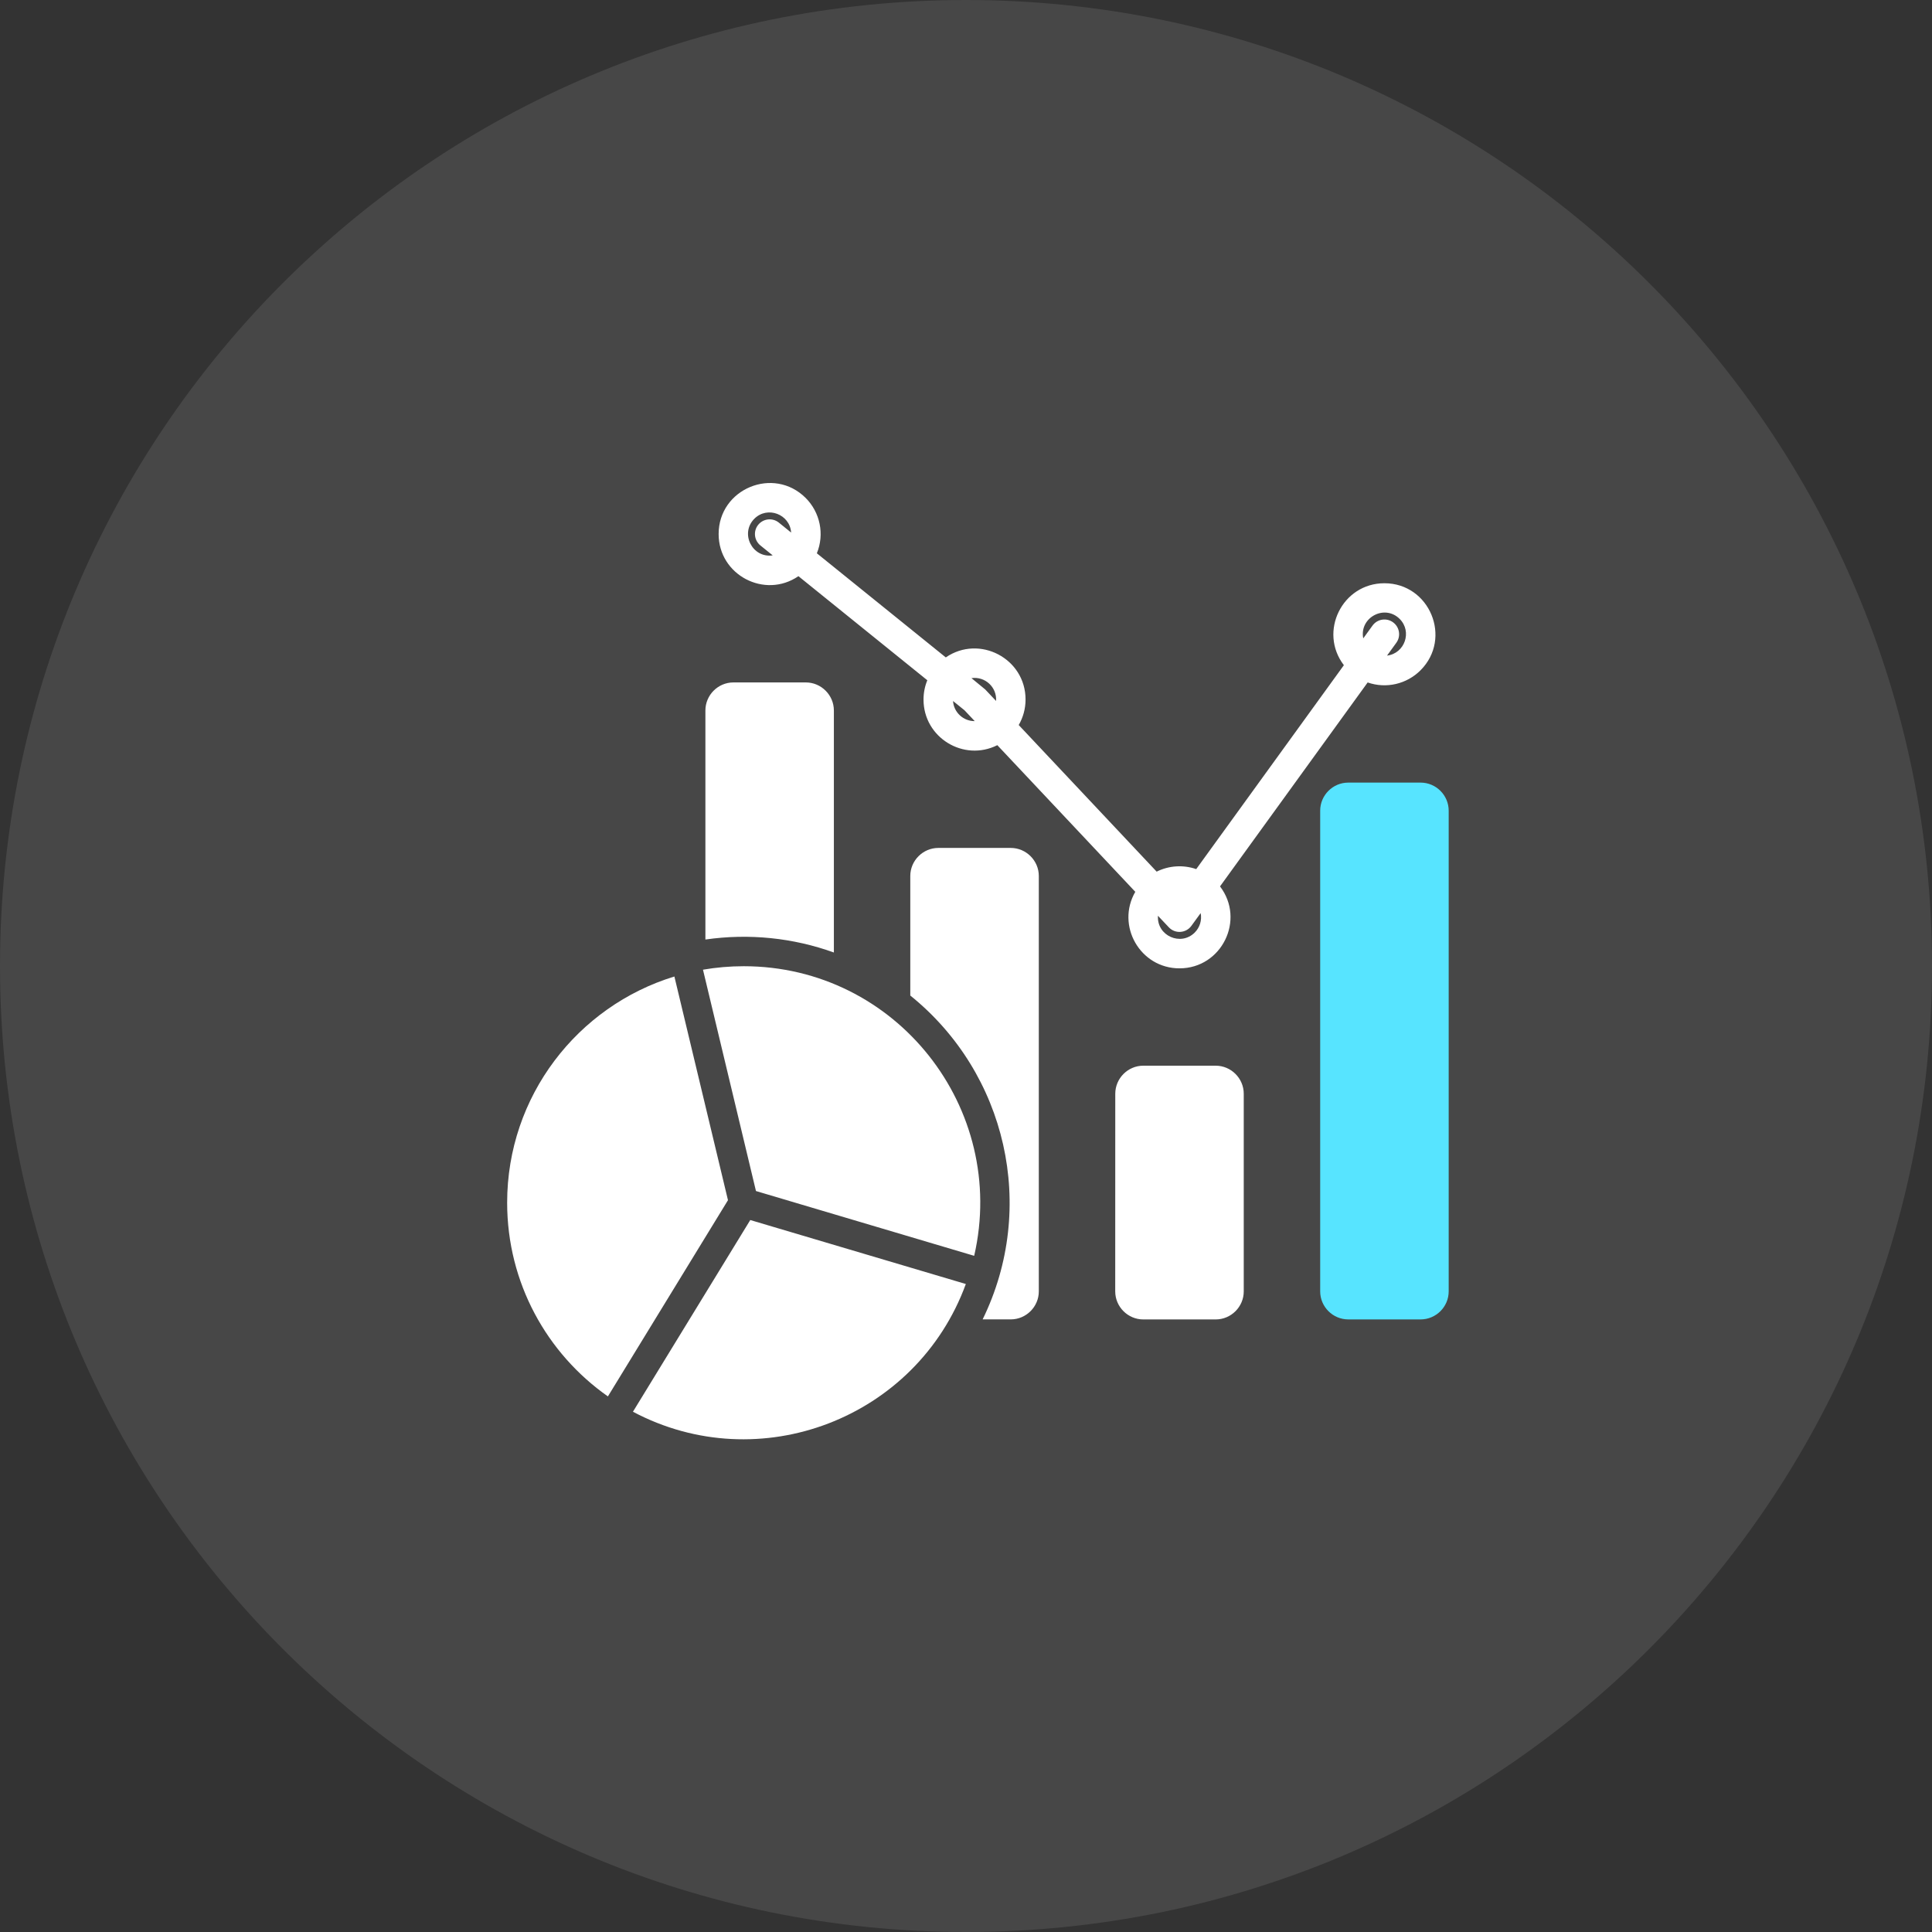 <svg width="80" height="80" viewBox="0 0 80 80" fill="none" xmlns="http://www.w3.org/2000/svg">
<rect x="0" y="0" width="80" height="80" fill="#333333" stroke="none"/>
<path d="M0 40C0 17.909 17.909 0 40 0C62.091 0 80 17.909 80 40C80 62.091 62.091 80 40 80C17.909 80 0 62.091 0 40Z" fill="white" fill-opacity="0.1"/>
<path fill-rule="evenodd" clip-rule="evenodd" d="M30.794 40.009C37.115 40.009 41.741 45.894 40.339 52.001L31.303 49.318L29.109 40.153C29.655 40.059 30.218 40.009 30.794 40.009ZM39.993 53.168L31.067 50.519L26.209 58.457C31.437 61.233 37.953 58.745 39.993 53.168ZM25.172 57.822L30.144 49.697L27.925 40.435C23.916 41.66 21 45.39 21 49.801C21 53.12 22.649 56.051 25.172 57.822ZM31.487 22.586C31.226 22.375 31.184 21.992 31.395 21.732C31.605 21.471 31.988 21.429 32.249 21.639L32.759 22.052C32.707 21.291 31.777 20.939 31.236 21.48C30.632 22.085 31.147 23.119 31.996 22.997L31.487 22.586ZM33.824 22.911C34.148 22.119 33.958 21.216 33.362 20.62C32.035 19.293 29.757 20.238 29.757 22.114C29.757 23.814 31.669 24.812 33.061 23.858L38.398 28.168C38.297 28.414 38.241 28.683 38.241 28.967C38.241 30.542 39.903 31.555 41.297 30.856L47.01 36.928C46.202 38.325 47.208 40.097 48.84 40.097C50.588 40.097 51.575 38.086 50.518 36.704L56.632 28.259C57.403 28.528 58.251 28.324 58.819 27.757C60.146 26.43 59.202 24.151 57.325 24.151C55.577 24.151 54.59 26.162 55.647 27.544L49.533 35.988C48.995 35.802 48.4 35.84 47.895 36.093L42.183 30.022C42.363 29.71 42.466 29.349 42.466 28.965C42.466 27.265 40.554 26.267 39.163 27.222L33.824 22.911ZM40.226 28.08C40.79 27.999 41.284 28.456 41.245 29.025L40.796 28.549L40.226 28.08ZM40.361 29.86C39.886 29.863 39.494 29.495 39.463 29.027L39.939 29.412L40.361 29.86ZM49.717 37.809C49.775 38.107 49.679 38.407 49.472 38.614C48.892 39.194 47.894 38.745 47.949 37.921L48.398 38.397C48.66 38.676 49.109 38.645 49.333 38.337L49.717 37.809ZM56.449 26.434C56.279 25.57 57.337 25.006 57.958 25.629C58.484 26.155 58.168 27.058 57.434 27.147L57.818 26.617C58.016 26.345 57.954 25.964 57.682 25.768C57.41 25.57 57.029 25.632 56.833 25.904L56.449 26.434ZM30.369 28.258H33.367C34.005 28.258 34.529 28.782 34.529 29.42V39.441C32.844 38.833 31.017 38.643 29.209 38.904V29.42C29.209 28.782 29.731 28.258 30.369 28.258ZM38.855 35.111C38.217 35.111 37.693 35.635 37.693 36.273V41.223C41.683 44.435 42.956 49.999 40.689 54.633H41.853C42.491 54.633 43.015 54.11 43.015 53.472V36.273C43.015 35.635 42.491 35.111 41.853 35.111L38.855 35.111ZM47.341 44.128H50.339C50.977 44.128 51.501 44.652 51.501 45.29V53.473C51.501 54.112 50.977 54.635 50.339 54.635H47.341C46.703 54.635 46.179 54.112 46.179 53.473L46.181 45.29C46.181 44.652 46.703 44.128 47.341 44.128Z" fill="white"/>
<path d="M58.825 32.406H55.828C55.188 32.406 54.666 32.93 54.666 33.568V53.473C54.666 54.111 55.189 54.634 55.828 54.634H58.825C59.464 54.634 59.987 54.111 59.987 53.473V33.568C59.987 32.93 59.464 32.406 58.825 32.406Z" fill="#57E4FF"/>
</svg>
